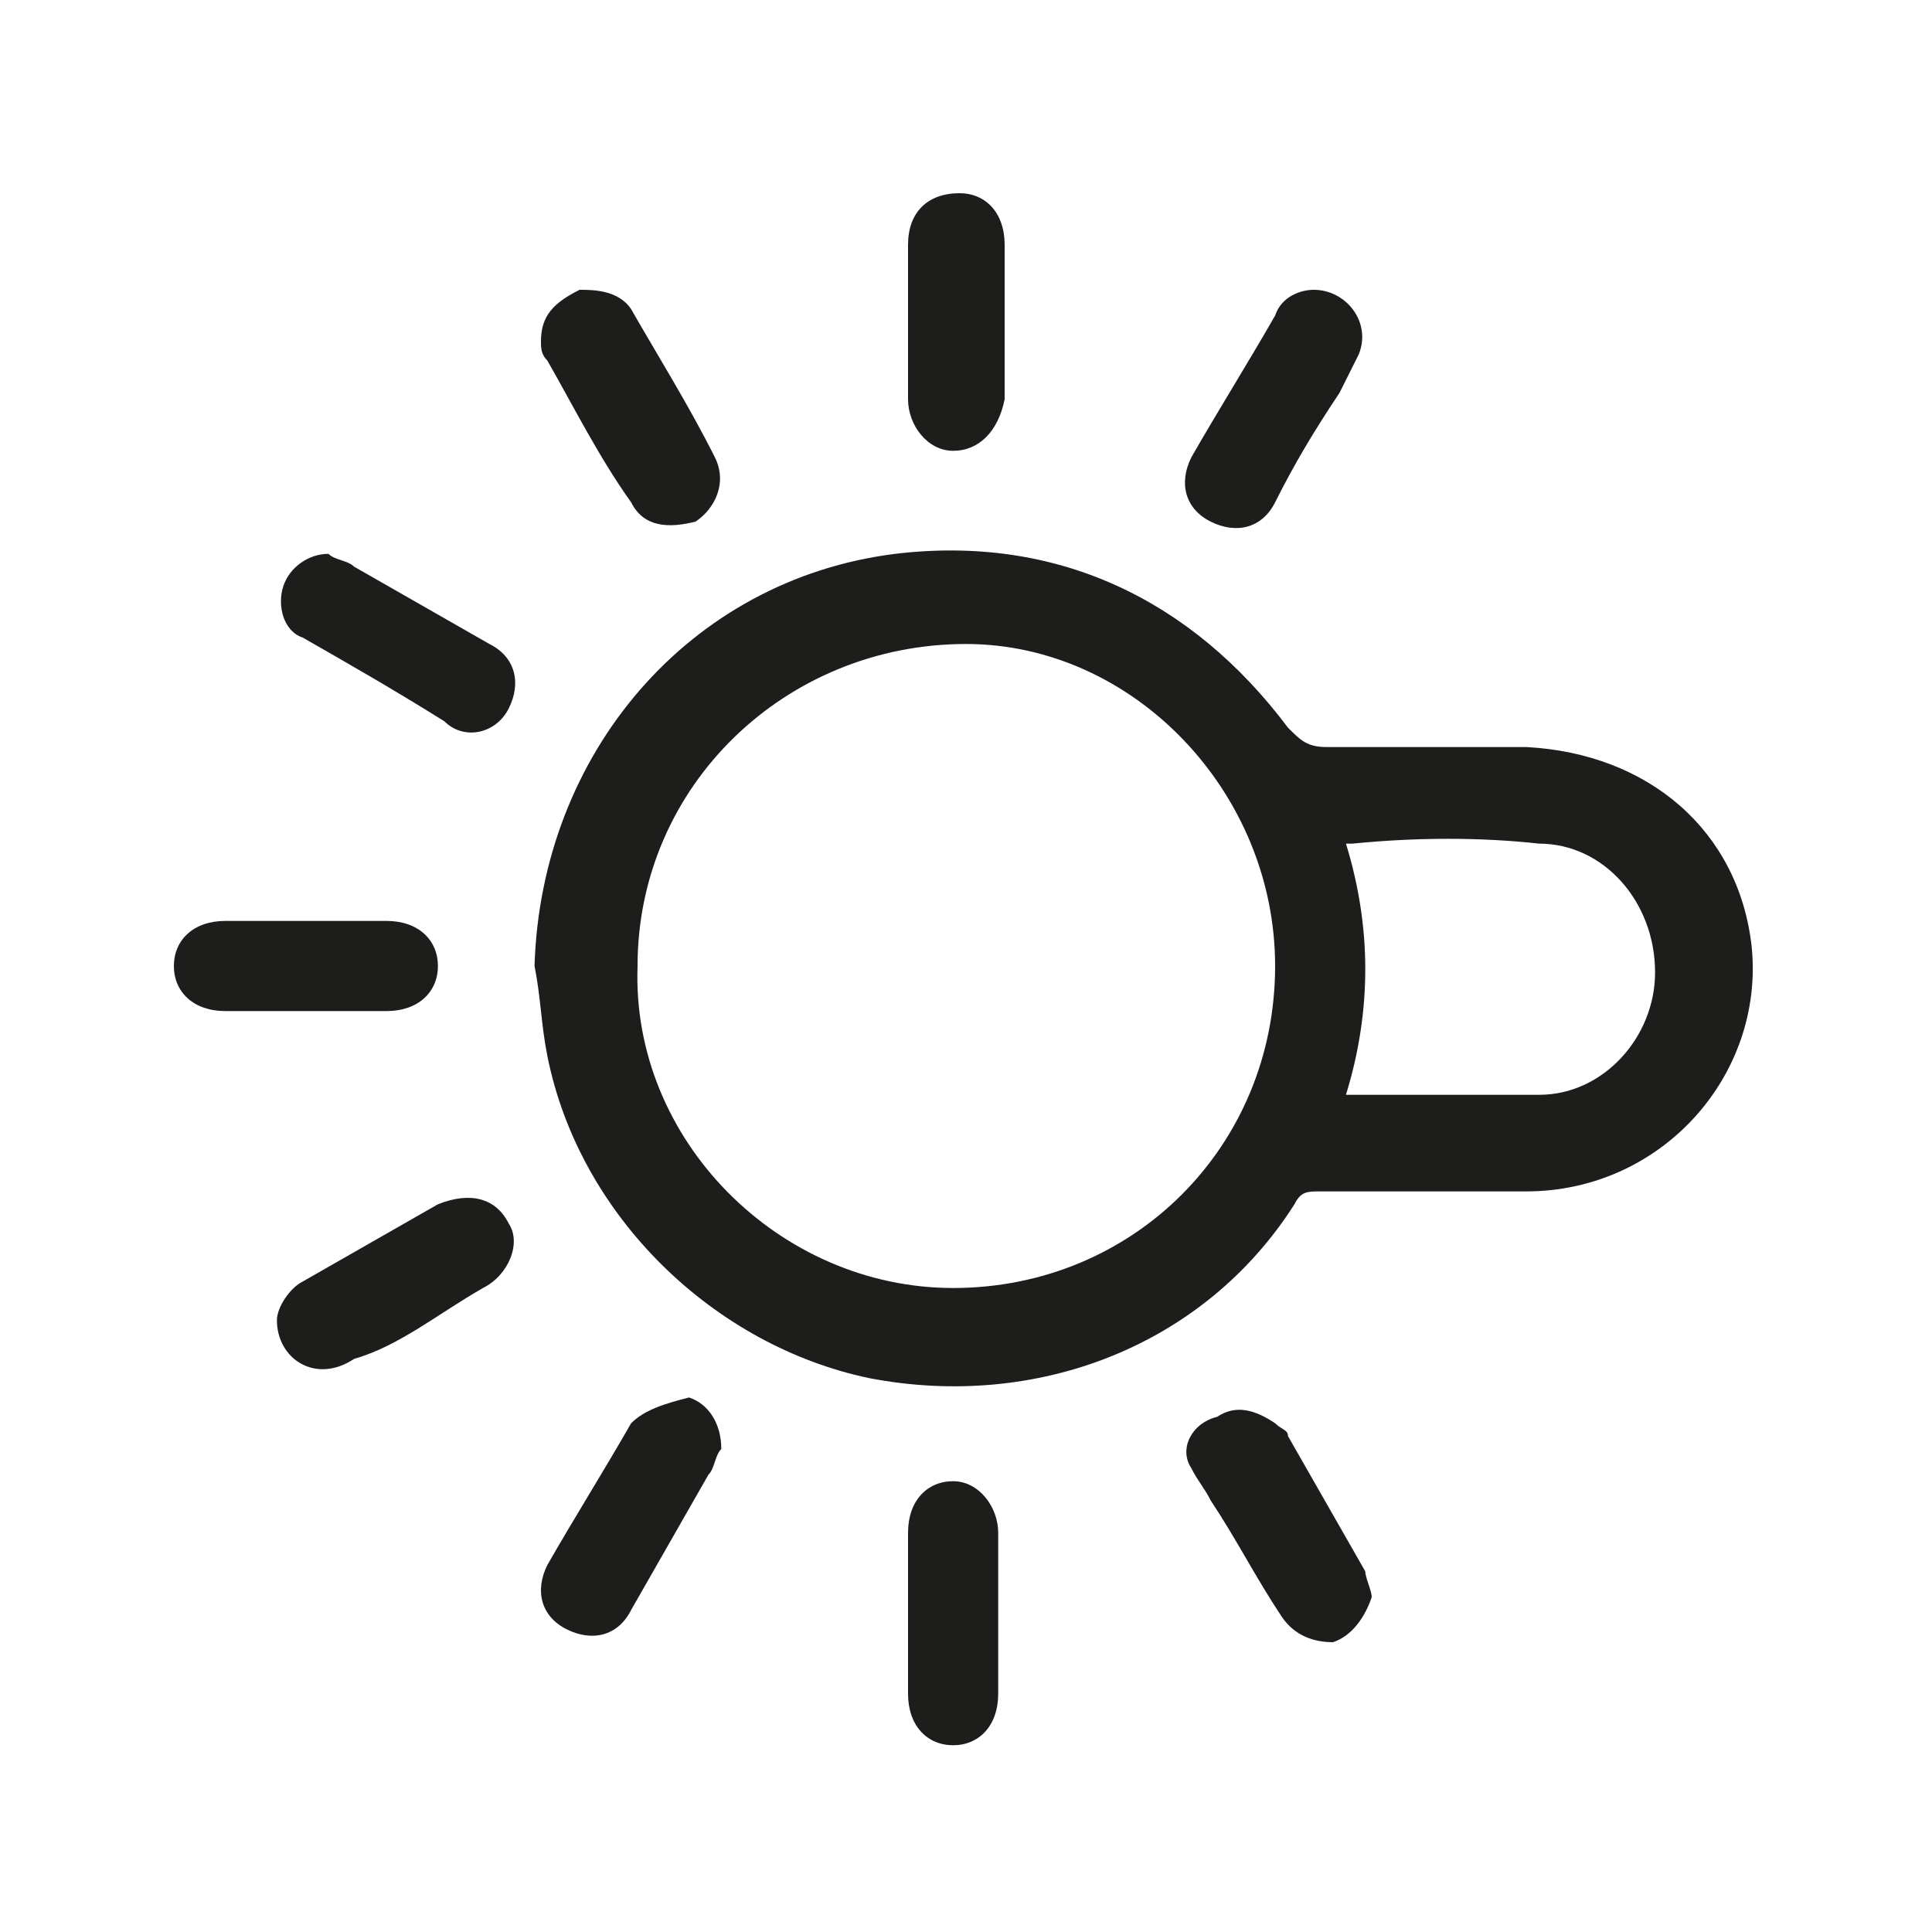 <?xml version="1.0" encoding="utf-8"?>
<!-- Generator: Adobe Illustrator 26.0.3, SVG Export Plug-In . SVG Version: 6.00 Build 0)  -->
<svg version="1.1" id="Livello_1" xmlns="http://www.w3.org/2000/svg" xmlns:xlink="http://www.w3.org/1999/xlink" x="0px" y="0px"
	 viewBox="0 0 30 30" style="enable-background:new 0 0 30 30;" xml:space="preserve">
<style type="text/css">
	.st0{fill:none;}
	.st1{fill:#1D1D1B;}
</style>
<rect class="st0" width="30" height="30"/>
<g>
	<g>
		<path class="st1" d="M15.5,23.8c0,0.4,0,0.8,0,1.2c0,0.4,0,0.8,0,1.2c0-0.4,0-0.8,0-1.2C15.5,24.6,15.5,24.2,15.5,23.8"/>
		<path class="st1" d="M15.5,6.2c0-0.4,0-0.8,0-1.2c0-0.4,0-0.8,0-1.2c0,0.4,0,0.8,0,1.2C15.5,5.4,15.5,5.8,15.5,6.2"/>
		<path class="st1" d="M19.8,15c0,2.8-2.2,5-5,5c-2.7,0-5-2.3-4.9-5c0-2.8,2.3-5,5.1-5C17.6,10,19.8,12.3,19.8,15 M23.9,13.1
			c1,0,1.8,0.9,1.8,2c0,1-0.8,1.9-1.8,1.9c-0.9,0-1.9,0-2.8,0c0,0-0.1,0-0.2,0c0.4-1.3,0.4-2.6,0-3.9c0,0,0.1,0,0.1,0
			C22,13,23,13,23.9,13.1 M8.3,15c0.1,0.5,0.1,0.9,0.2,1.4c0.5,2.5,2.6,4.5,5,5c2.6,0.5,5.2-0.5,6.6-2.7c0.1-0.2,0.2-0.2,0.4-0.2
			c1.1,0,2.1,0,3.2,0c2.1,0,3.7-1.8,3.5-3.8c-0.2-1.8-1.6-3-3.5-3.1c-1,0-2,0-3.1,0c-0.3,0-0.4-0.1-0.6-0.3c-1.5-2-3.6-3-6.1-2.7
			C10.7,9,8.4,11.7,8.3,15"/>
		<path class="st1" d="M19.8,4.9c-0.4,0.7-0.9,1.5-1.3,2.2c-0.2,0.4-0.1,0.8,0.3,1c0.4,0.2,0.8,0.1,1-0.3c0.3-0.6,0.6-1.1,1-1.7
			c0.1-0.2,0.2-0.4,0.3-0.6c0.2-0.5-0.2-1-0.7-1C20.2,4.5,19.9,4.6,19.8,4.9"/>
		<path class="st1" d="M7.5,20c0.4-0.2,0.6-0.7,0.4-1c-0.2-0.4-0.6-0.5-1.1-0.3c-0.7,0.4-1.4,0.8-2.1,1.2c-0.2,0.1-0.4,0.4-0.4,0.6
			c0,0.6,0.6,1,1.2,0.6C6.2,20.9,6.8,20.4,7.5,20"/>
		<path class="st1" d="M18.5,22.8c0.1,0.2,0.2,0.3,0.3,0.5c0.4,0.6,0.7,1.2,1.1,1.8c0.2,0.3,0.5,0.4,0.8,0.4
			c0.3-0.1,0.5-0.4,0.6-0.7c0-0.1-0.1-0.3-0.1-0.4c-0.4-0.7-0.8-1.4-1.2-2.1c0-0.1-0.1-0.1-0.2-0.2c-0.3-0.2-0.6-0.3-0.9-0.1
			C18.5,22.1,18.3,22.5,18.5,22.8"/>
		<path class="st1" d="M9.8,22.1c-0.4,0.7-0.9,1.5-1.3,2.2c-0.2,0.4-0.1,0.8,0.3,1c0.4,0.2,0.8,0.1,1-0.3c0.4-0.7,0.8-1.4,1.2-2.1
			c0.1-0.1,0.1-0.3,0.2-0.4c0-0.4-0.2-0.7-0.5-0.8C10.3,21.8,10,21.9,9.8,22.1"/>
		<path class="st1" d="M7.9,11c0.2-0.4,0.1-0.8-0.3-1C6.9,9.6,6.2,9.2,5.5,8.8C5.4,8.7,5.2,8.7,5.1,8.6c-0.3,0-0.6,0.2-0.7,0.5
			c-0.1,0.3,0,0.7,0.3,0.8c0.7,0.4,1.4,0.8,2.2,1.3C7.2,11.5,7.7,11.4,7.9,11"/>
		<path class="st1" d="M11.1,7.1c-0.4-0.8-0.9-1.6-1.3-2.3C9.6,4.5,9.2,4.5,9,4.5C8.6,4.7,8.4,4.9,8.4,5.3c0,0.1,0,0.2,0.1,0.3
			c0.4,0.7,0.8,1.5,1.3,2.2c0.2,0.4,0.6,0.4,1,0.3C11.1,7.9,11.3,7.5,11.1,7.1"/>
		<path class="st1" d="M14.1,3.8c0,0.8,0,1.6,0,2.4c0,0.4,0.3,0.8,0.7,0.8c0.4,0,0.7-0.3,0.8-0.8c0-0.4,0-0.8,0-1.2
			c0-0.4,0-0.8,0-1.2c0-0.5-0.3-0.8-0.7-0.8C14.4,3,14.1,3.3,14.1,3.8"/>
		<path class="st1" d="M6.8,15c0-0.4-0.3-0.7-0.8-0.7c-0.4,0-0.8,0-1.2,0c-0.4,0-0.8,0-1.3,0c-0.5,0-0.8,0.3-0.8,0.7
			c0,0.4,0.3,0.7,0.8,0.7c0.8,0,1.7,0,2.5,0C6.5,15.7,6.8,15.4,6.8,15"/>
		<path class="st1" d="M15.5,23.8c0-0.4-0.3-0.8-0.7-0.8c-0.4,0-0.7,0.3-0.7,0.8c0,0.8,0,1.6,0,2.5c0,0.5,0.3,0.8,0.7,0.8
			c0.4,0,0.7-0.3,0.7-0.8c0-0.4,0-0.8,0-1.2C15.5,24.6,15.5,24.2,15.5,23.8"/>
	</g>
</g>
</svg>
